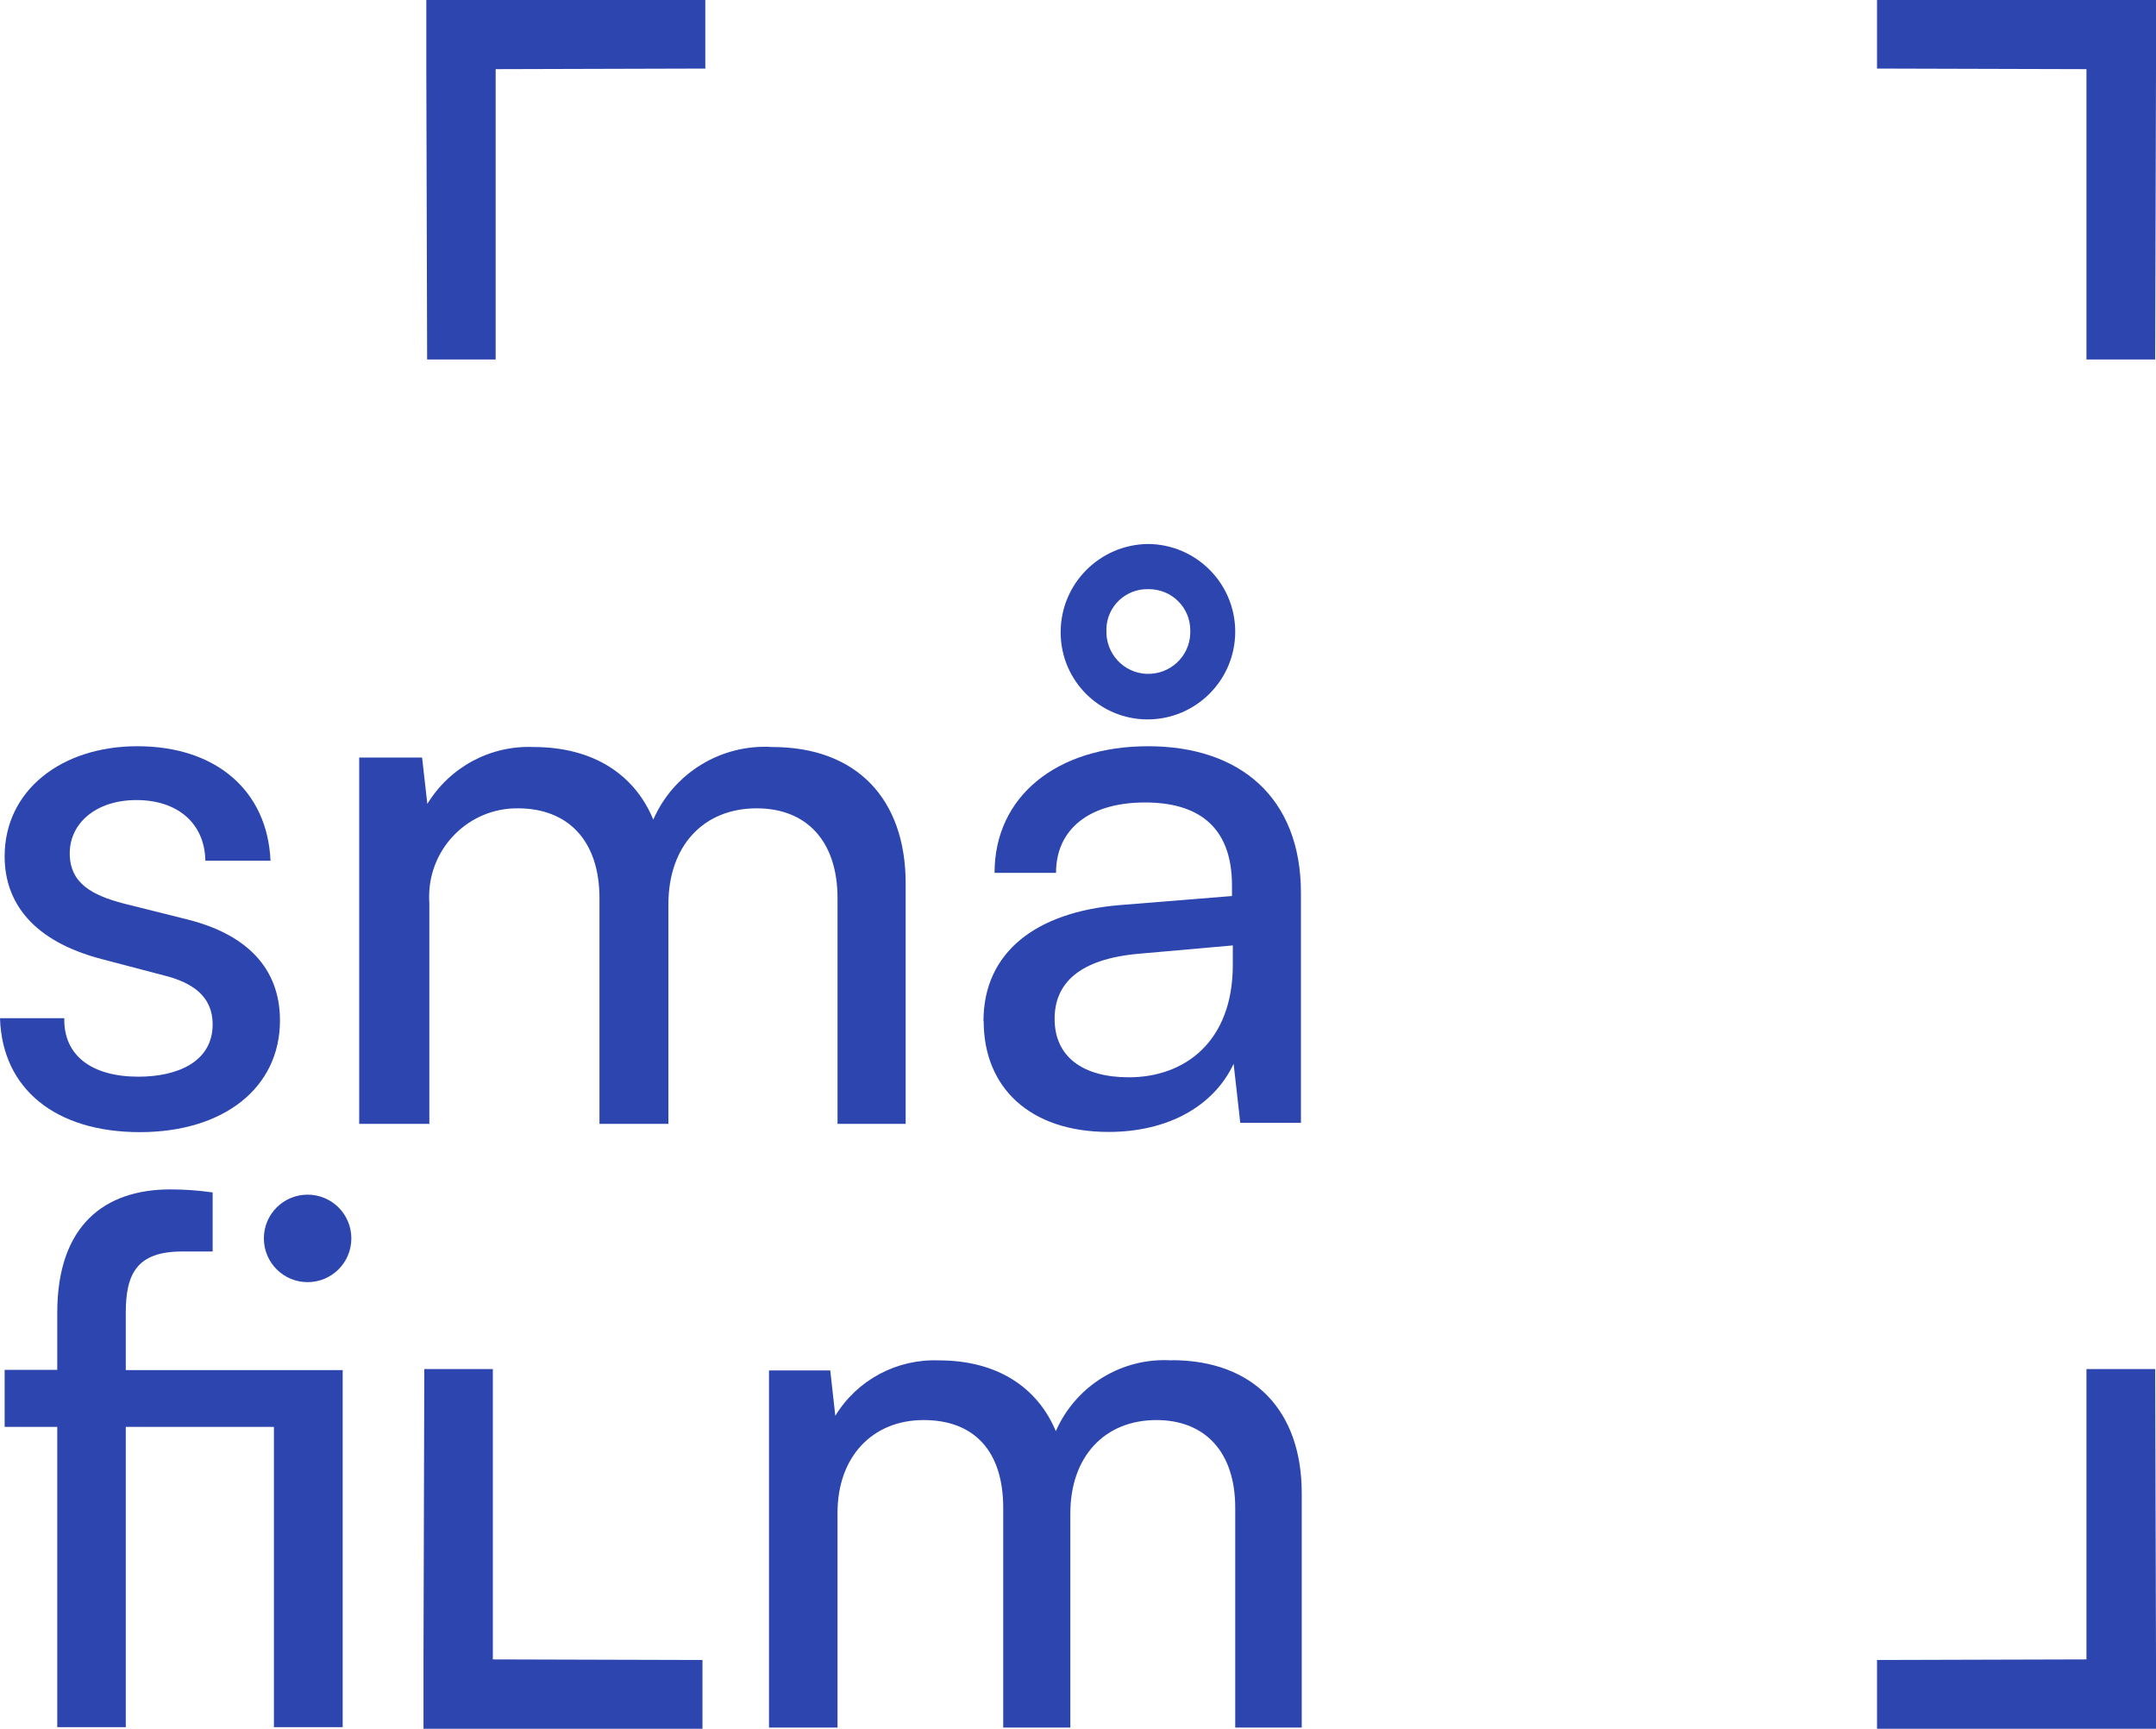 <svg xmlns="http://www.w3.org/2000/svg" fill="none" viewBox="0 0 106 85" height="85" width="106">
<path fill="#2D46AF" d="M3.161 50.064C3.122 51.908 4.519 52.939 6.808 52.939C8.681 52.939 10.455 52.235 10.455 50.362C10.455 48.964 9.425 48.3 8.067 47.962L4.975 47.15C1.625 46.267 0.228 44.384 0.228 42.103C0.228 38.862 3.023 36.691 6.749 36.691C10.653 36.691 13.151 38.901 13.3 42.322H10.098C10.059 40.448 8.701 39.338 6.709 39.338C4.717 39.338 3.429 40.478 3.429 41.955C3.429 43.432 4.529 44.017 6.075 44.423L9.167 45.197C12.15 45.93 13.765 47.625 13.765 50.173C13.765 53.484 11 55.665 6.878 55.665C2.755 55.665 0.109 53.564 0 50.064H3.161Z"></path>
<path fill="#2D46AF" d="M17.66 55.259V37.246H20.752L21.01 39.526C22.12 37.712 24.112 36.641 26.232 36.73C29.176 36.73 31.207 38.088 32.119 40.299C33.12 37.999 35.469 36.572 37.976 36.73C42.099 36.73 44.527 39.268 44.527 43.432V55.259H41.177V44.166C41.177 41.33 39.631 39.744 37.203 39.744C34.587 39.744 32.862 41.588 32.862 44.463V55.259H29.473V44.166C29.473 41.33 27.927 39.744 25.459 39.744C23.071 39.724 21.119 41.657 21.099 44.047C21.099 44.175 21.099 44.294 21.109 44.423V55.259H17.65H17.66Z"></path>
<path fill="#2D46AF" d="M48.352 50.213C48.352 46.793 50.968 44.84 55.051 44.502L60.571 44.056V43.541C60.571 40.487 58.728 39.456 56.3 39.456C53.535 39.456 51.92 40.785 51.92 42.916H48.897C48.897 39.159 51.95 36.691 56.449 36.691C60.948 36.691 63.961 39.199 63.961 43.908V55.209H60.978L60.651 52.305C59.689 54.367 57.45 55.655 54.506 55.655C50.641 55.655 48.362 53.484 48.362 50.203L48.352 50.213ZM60.611 47.447V46.485L56.013 46.892C53.03 47.15 51.85 48.369 51.85 50.094C51.85 51.968 53.248 52.969 55.497 52.969C58.262 52.969 60.611 51.204 60.611 47.447ZM52.148 31.059C52.158 28.7 54.06 26.787 56.419 26.747C58.797 26.747 60.73 28.68 60.73 31.059C60.73 33.439 58.797 35.372 56.419 35.372C54.07 35.372 52.158 33.469 52.148 31.119C52.148 31.099 52.148 31.079 52.148 31.059ZM58.52 30.99C58.52 29.87 57.608 28.968 56.488 28.968C56.478 28.968 56.469 28.968 56.459 28.968C55.349 28.938 54.427 29.81 54.397 30.911C54.397 30.941 54.397 30.96 54.397 30.99C54.358 32.13 55.24 33.092 56.379 33.132C57.519 33.171 58.48 32.289 58.52 31.149C58.52 31.099 58.52 31.04 58.52 30.99Z"></path>
<path fill="#2D46AF" d="M15.123 58.739C13.934 58.739 12.973 59.7 12.973 60.89C12.973 62.08 13.934 63.041 15.123 63.041C16.312 63.041 17.274 62.08 17.274 60.89C17.274 59.7 16.312 58.739 15.123 58.739Z"></path>
<path fill="#2D46AF" d="M6.184 64.548C6.184 62.645 6.719 61.534 8.949 61.534H10.455V58.63C9.762 58.53 9.068 58.481 8.374 58.481C5.143 58.481 2.815 60.245 2.815 64.548V67.354H0.228V70.159H2.815V84.921H6.184V70.159H13.468V84.921H16.848V67.364H6.184V64.558V64.548Z"></path>
<path fill="#2D46AF" d="M34.527 81.619L24.23 81.59V67.314H20.861L20.821 81.58V85H34.537V81.619H34.527Z"></path>
<path fill="#2D46AF" d="M92.284 81.619L102.581 81.59V67.314H105.96L106 81.58V85H92.284V81.619Z"></path>
<path fill="#2D46AF" d="M92.284 3.371L102.581 3.4V17.676H105.96L106 3.41V0H92.284V3.371Z"></path>
<path fill="#2D46AF" d="M34.666 3.371L24.369 3.4V17.676H21L20.96 3.41V0H34.676V3.371H34.666Z"></path>
<path fill="#2D46AF" d="M57.618 66.888C55.17 66.729 52.891 68.127 51.91 70.367C51.008 68.216 49.036 66.888 46.162 66.888C44.091 66.808 42.138 67.849 41.068 69.614L40.82 67.383H37.808V84.941H41.177V74.382C41.177 71.617 42.901 69.822 45.409 69.822C47.916 69.822 49.323 71.369 49.323 74.135V84.941H52.623V74.422C52.623 71.617 54.308 69.822 56.855 69.822C59.224 69.822 60.73 71.369 60.73 74.135V84.941H64V73.411C64 69.356 61.632 66.878 57.608 66.878L57.618 66.888Z"></path>
</svg>
